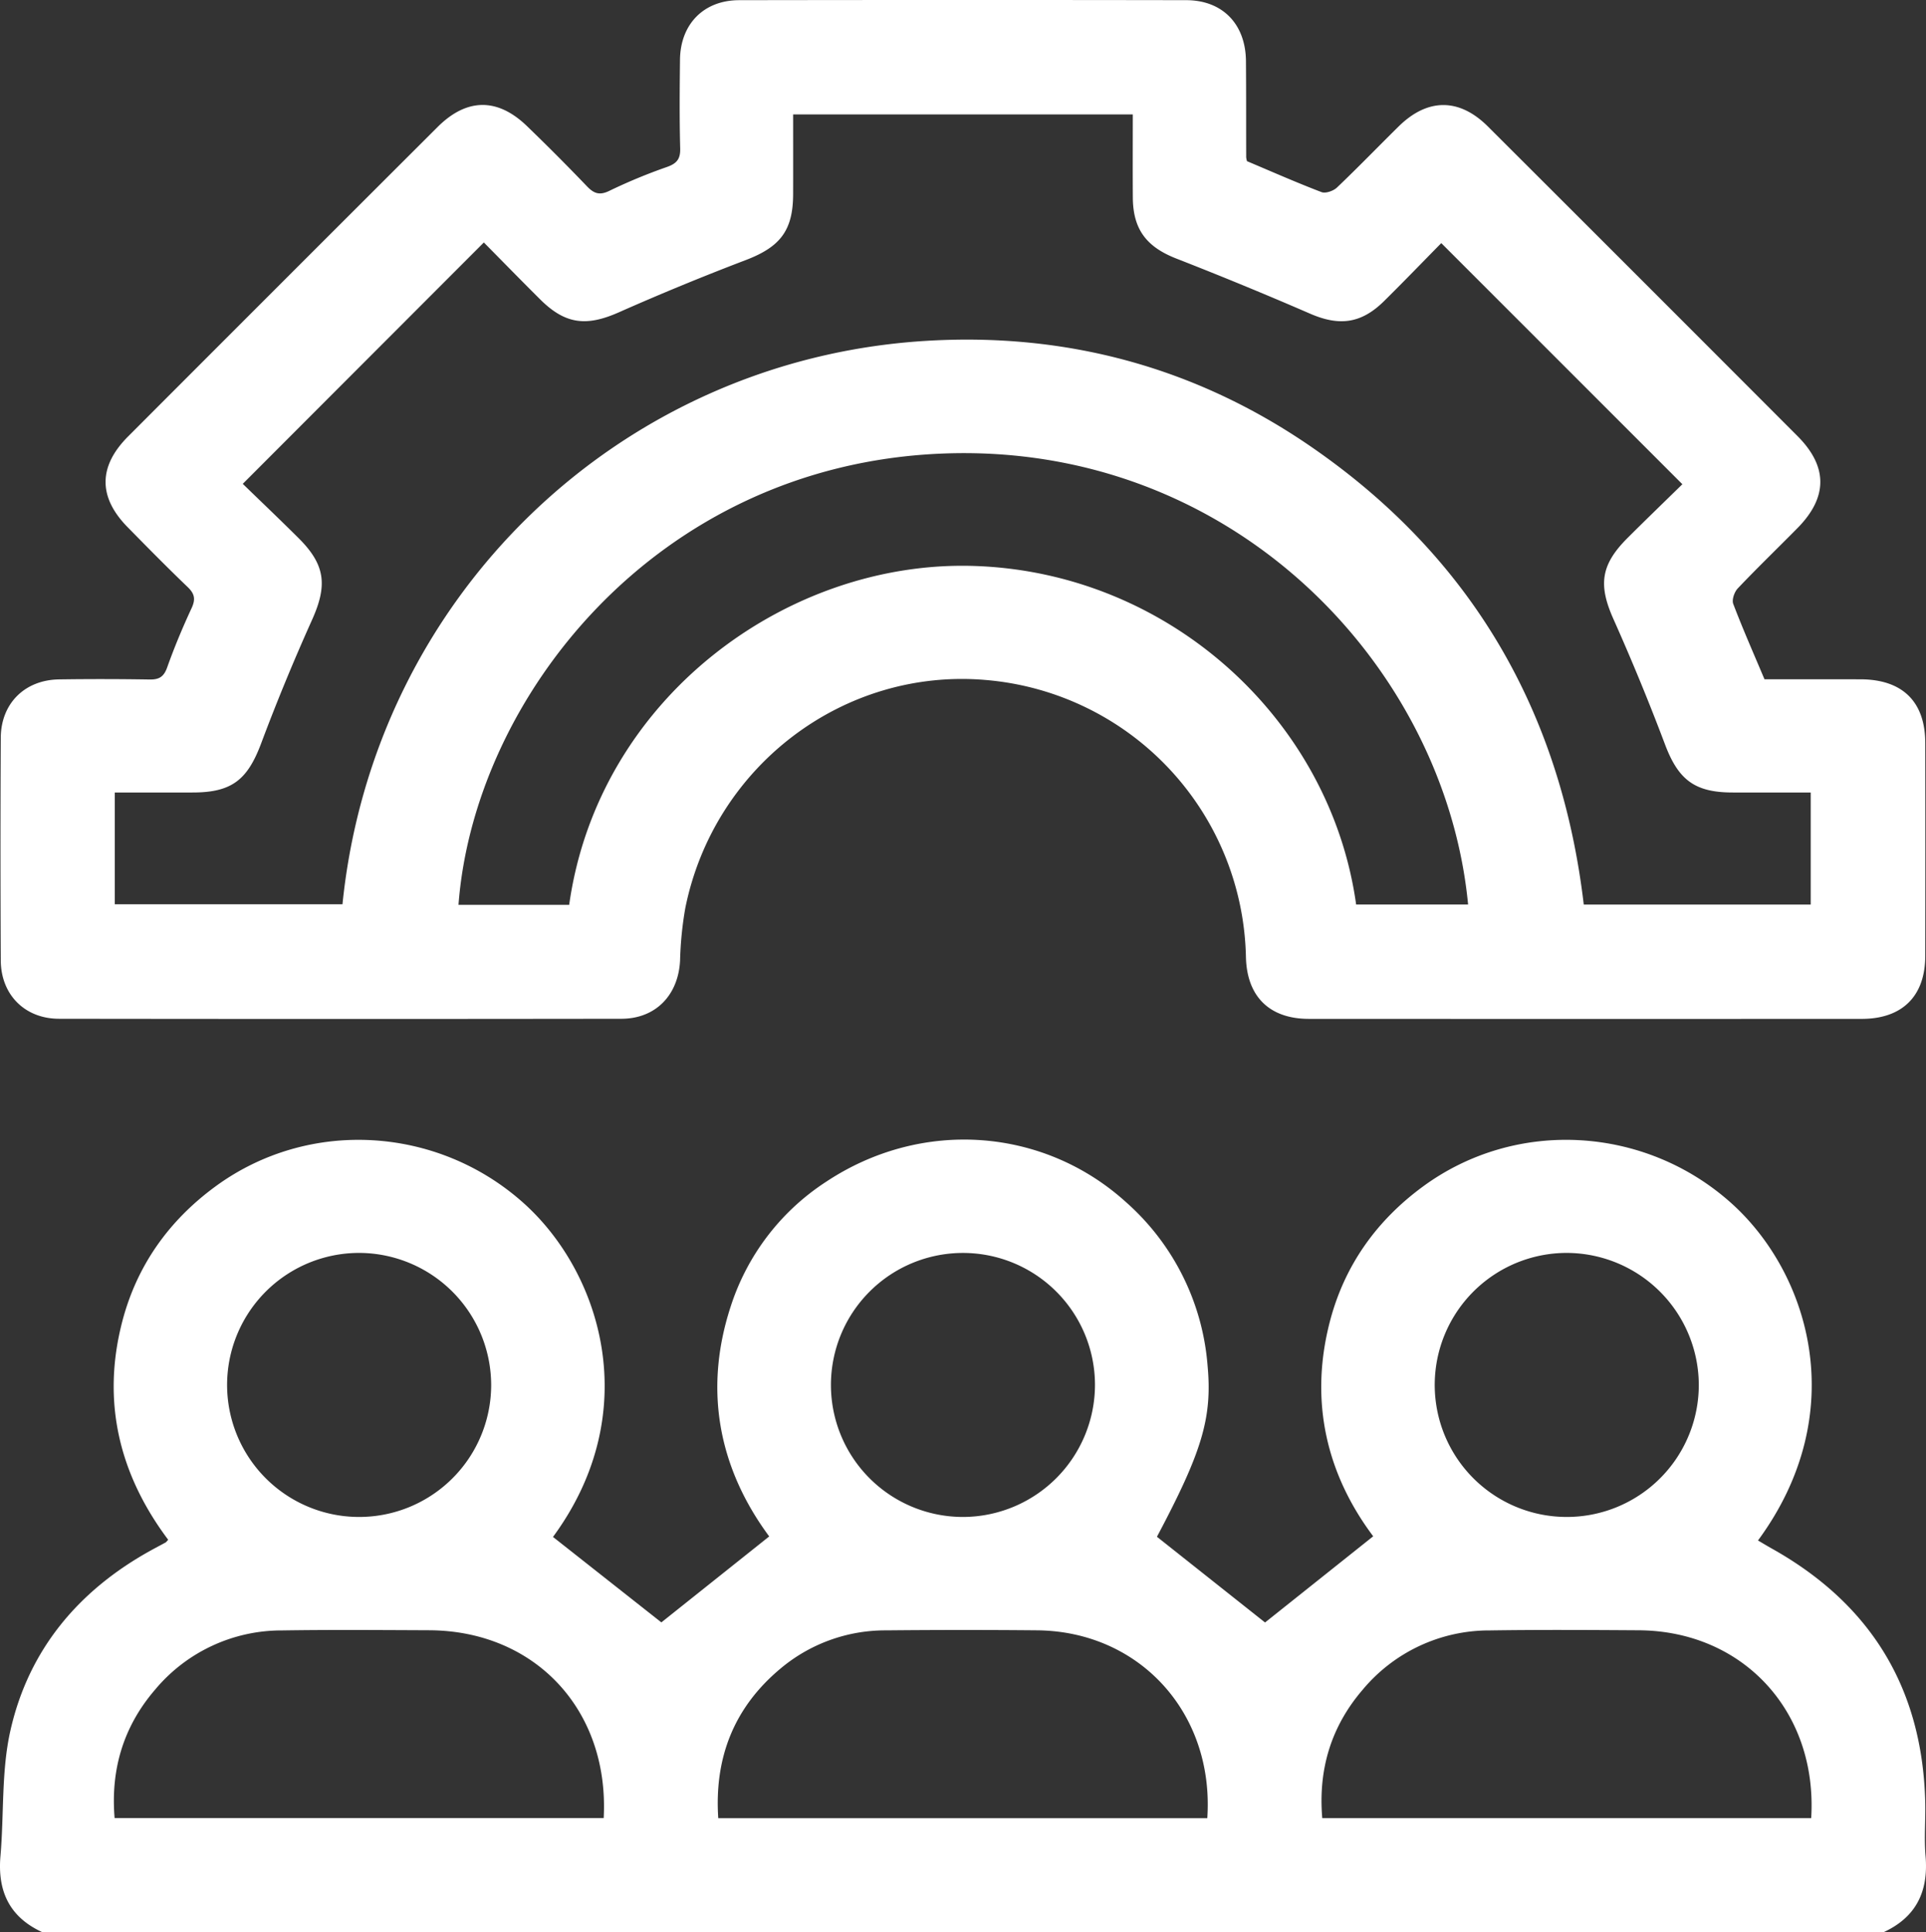 <svg xmlns="http://www.w3.org/2000/svg" viewBox="0 0 510.339 512"><rect x="0" y="0" width="510.339" height="512" fill="#333333" stroke="none"/><defs><style>.cls-1{fill:#fff;}</style></defs><title>Trained Team</title><g id="Capa_2" data-name="Capa 2"><g id="Capa_1-2" data-name="Capa 1"><path class="cls-1" d="M11.169,512C2.508,508.012-.689,501.157.122,491.852c.965-11.081.211-22.501,2.628-33.228,4.818-21.39,17.991-37.14,37.205-47.757,1.308-.723,2.633-1.413,3.944-2.131.135-.074.226-.231.668-.702-12.935-17.242-17.683-36.518-12.199-57.73,3.851-14.894,12.357-26.844,24.727-35.908,24.715-18.11,58.829-15.984,81.582,4.359,20.775,18.575,32.088,55.577,7.849,88.526,9.689,7.64,19.367,15.271,28.718,22.645,8.745-6.971,18.391-14.66,28.577-22.78-13.102-17.691-17.569-38.377-10.219-60.897a62.075,62.075,0,0,1,25.346-33.115c25.303-16.764,57.61-14.375,79.495,5.501a64.519,64.519,0,0,1,21.527,43.193c1.299,13.978-1.527,23.001-13.411,45.41,9.807,7.777,19.471,15.441,28.645,22.715,8.946-7.13,18.601-14.825,28.659-22.841-12.244-16.322-16.992-35.598-11.507-56.81,3.851-14.894,12.358-26.843,24.728-35.907,24.716-18.11,58.83-15.984,81.582,4.361,20.806,18.606,32.067,55.61,7.155,89.464,1.243.728,2.444,1.459,3.671,2.146,26.192,14.661,39.838,36.943,40.638,66.992.129,4.829-.318,9.694.092,14.491.796,9.307-2.432,16.151-11.072,20.151Zm148.792-30.214c1.541-28.647-18.189-49.661-46.242-49.774-12.981-.052-25.965-.158-38.943.044a43.655,43.655,0,0,0-33.727,15.751c-8.384,9.768-11.76,21.171-10.68,33.979Zm159.941.022c1.881-27.855-17.944-49.534-45.125-49.781q-19.97-.181-39.942.012a43.197,43.197,0,0,0-28.047,10.147c-12.313,10.299-17.534,23.595-16.468,39.622Zm160.017-.011c1.733-28.253-18.057-49.606-45.68-49.779-13.147-.082-26.298-.162-39.442.037a43.646,43.646,0,0,0-33.737,15.729c-8.386,9.765-11.792,21.164-10.696,34.013ZM95.441,332.02a34.985,34.985,0,1,0,34.704,35.257A35.063,35.063,0,0,0,95.441,332.02Zm194.699,34.863a34.982,34.982,0,1,0-34.865,35.106A35.053,35.053,0,0,0,290.14,366.883Zm125.222-34.863a34.985,34.985,0,1,0,34.772,35.189A35.07,35.07,0,0,0,415.362,332.02Z"></path><path class="cls-1" d="M330.424,42.713c6.542,2.76,13.077,5.653,19.745,8.195,1.083.413,3.149-.314,4.094-1.214,5.552-5.282,10.874-10.806,16.337-16.184,7.668-7.549,16.049-7.582,23.665.019q41.05,40.968,82.016,82.02c8.082,8.098,8.052,16.224.011,24.386-5.263,5.342-10.668,10.547-15.829,15.984-.899.947-1.616,3.018-1.201,4.108,2.537,6.666,5.425,13.2,8.284,19.985,8.493,0,16.984-.017,25.475.004,11.077.027,17.101,5.925,17.121,16.85q.052,28.248-.003,56.496c-.024,10.628-6.1,16.632-16.833,16.637q-73.244.032-146.489-.002c-10.439-.005-16.412-5.919-16.676-16.316a75.258,75.258,0,0,0-68.92-73.486c-37.646-3.252-72.026,22.771-79.637,60.448a94.31,94.31,0,0,0-1.383,13.895c-.462,9.161-6.455,15.422-15.557,15.434q-74.494.101-148.989-.001C6.567,269.959.251,263.593.204,254.507Q.052,225.01.204,195.513c.047-9.096,6.355-15.343,15.441-15.474q11.997-.172,23.997.026c2.558.047,3.779-.74,4.666-3.235,1.892-5.322,4.085-10.554,6.462-15.679,1.093-2.357.813-3.806-1.042-5.584C44.314,150.38,39.053,145.032,33.799,139.681c-7.794-7.937-7.778-16.085.132-24.01q40.972-41.046,82.02-82.016c7.719-7.703,15.862-7.785,23.669-.253q8.094,7.809,15.878,15.936c1.866,1.952,3.348,2.51,5.982,1.227a143.429,143.429,0,0,1,15.202-6.301c2.624-.923,3.628-2.088,3.552-4.943-.209-7.827-.138-15.664-.053-23.496C180.284,6.397,186.466.063,195.835.047q59.245-.097,118.491-.004c9.618.014,15.733,6.347,15.818,16.127.074,8.499.037,16.998.062,25.497A5.491,5.491,0,0,0,330.424,42.713ZM64.325,128.216c5.057,4.911,10,9.609,14.828,14.422,7.086,7.065,7.632,12.489,3.542,21.598-4.828,10.753-9.345,21.666-13.475,32.705-3.618,9.669-7.761,13.049-18.055,13.067q-10.386.018-20.747.002v29.618H90.748C99.009,158.159,164.078,95.438,245.007,90.351c37.292-2.344,71.804,6.913,102.577,28.152,42.433,29.287,66.047,70.174,72.072,121.212h60.139V210.011c-7.171,0-13.986.012-20.8-.003-10.022-.021-14.306-3.445-17.81-12.733q-6.33-16.776-13.645-33.174c-4.046-9.059-3.449-14.391,3.74-21.566,4.901-4.891,9.887-9.696,14.505-14.217-21.576-21.579-42.522-42.528-63.883-63.892-4.916,4.99-9.986,10.255-15.187,15.388-6.055,5.975-11.867,6.652-19.566,3.311q-17.594-7.634-35.468-14.615c-7.842-3.066-11.454-7.679-11.511-16.144-.049-7.287-.01-14.574-.01-22.051H210.161c0,7.259.018,14.224-.004,21.19-.031,9.65-3.486,13.957-12.573,17.422q-16.986,6.478-33.628,13.848c-8.57,3.793-14.154,3.191-20.804-3.418-5.055-5.023-10.029-10.128-14.946-15.102ZM359.34,239.698h29.666c-6.024-62.978-62.351-122.799-139.715-119.487-75.757,3.244-123.684,65.012-127.803,119.567h29.33c7.702-54.795,57.851-91.479,107.463-89.796C310.103,151.741,352.569,190.975,359.34,239.698Z"></path></g></g></svg>